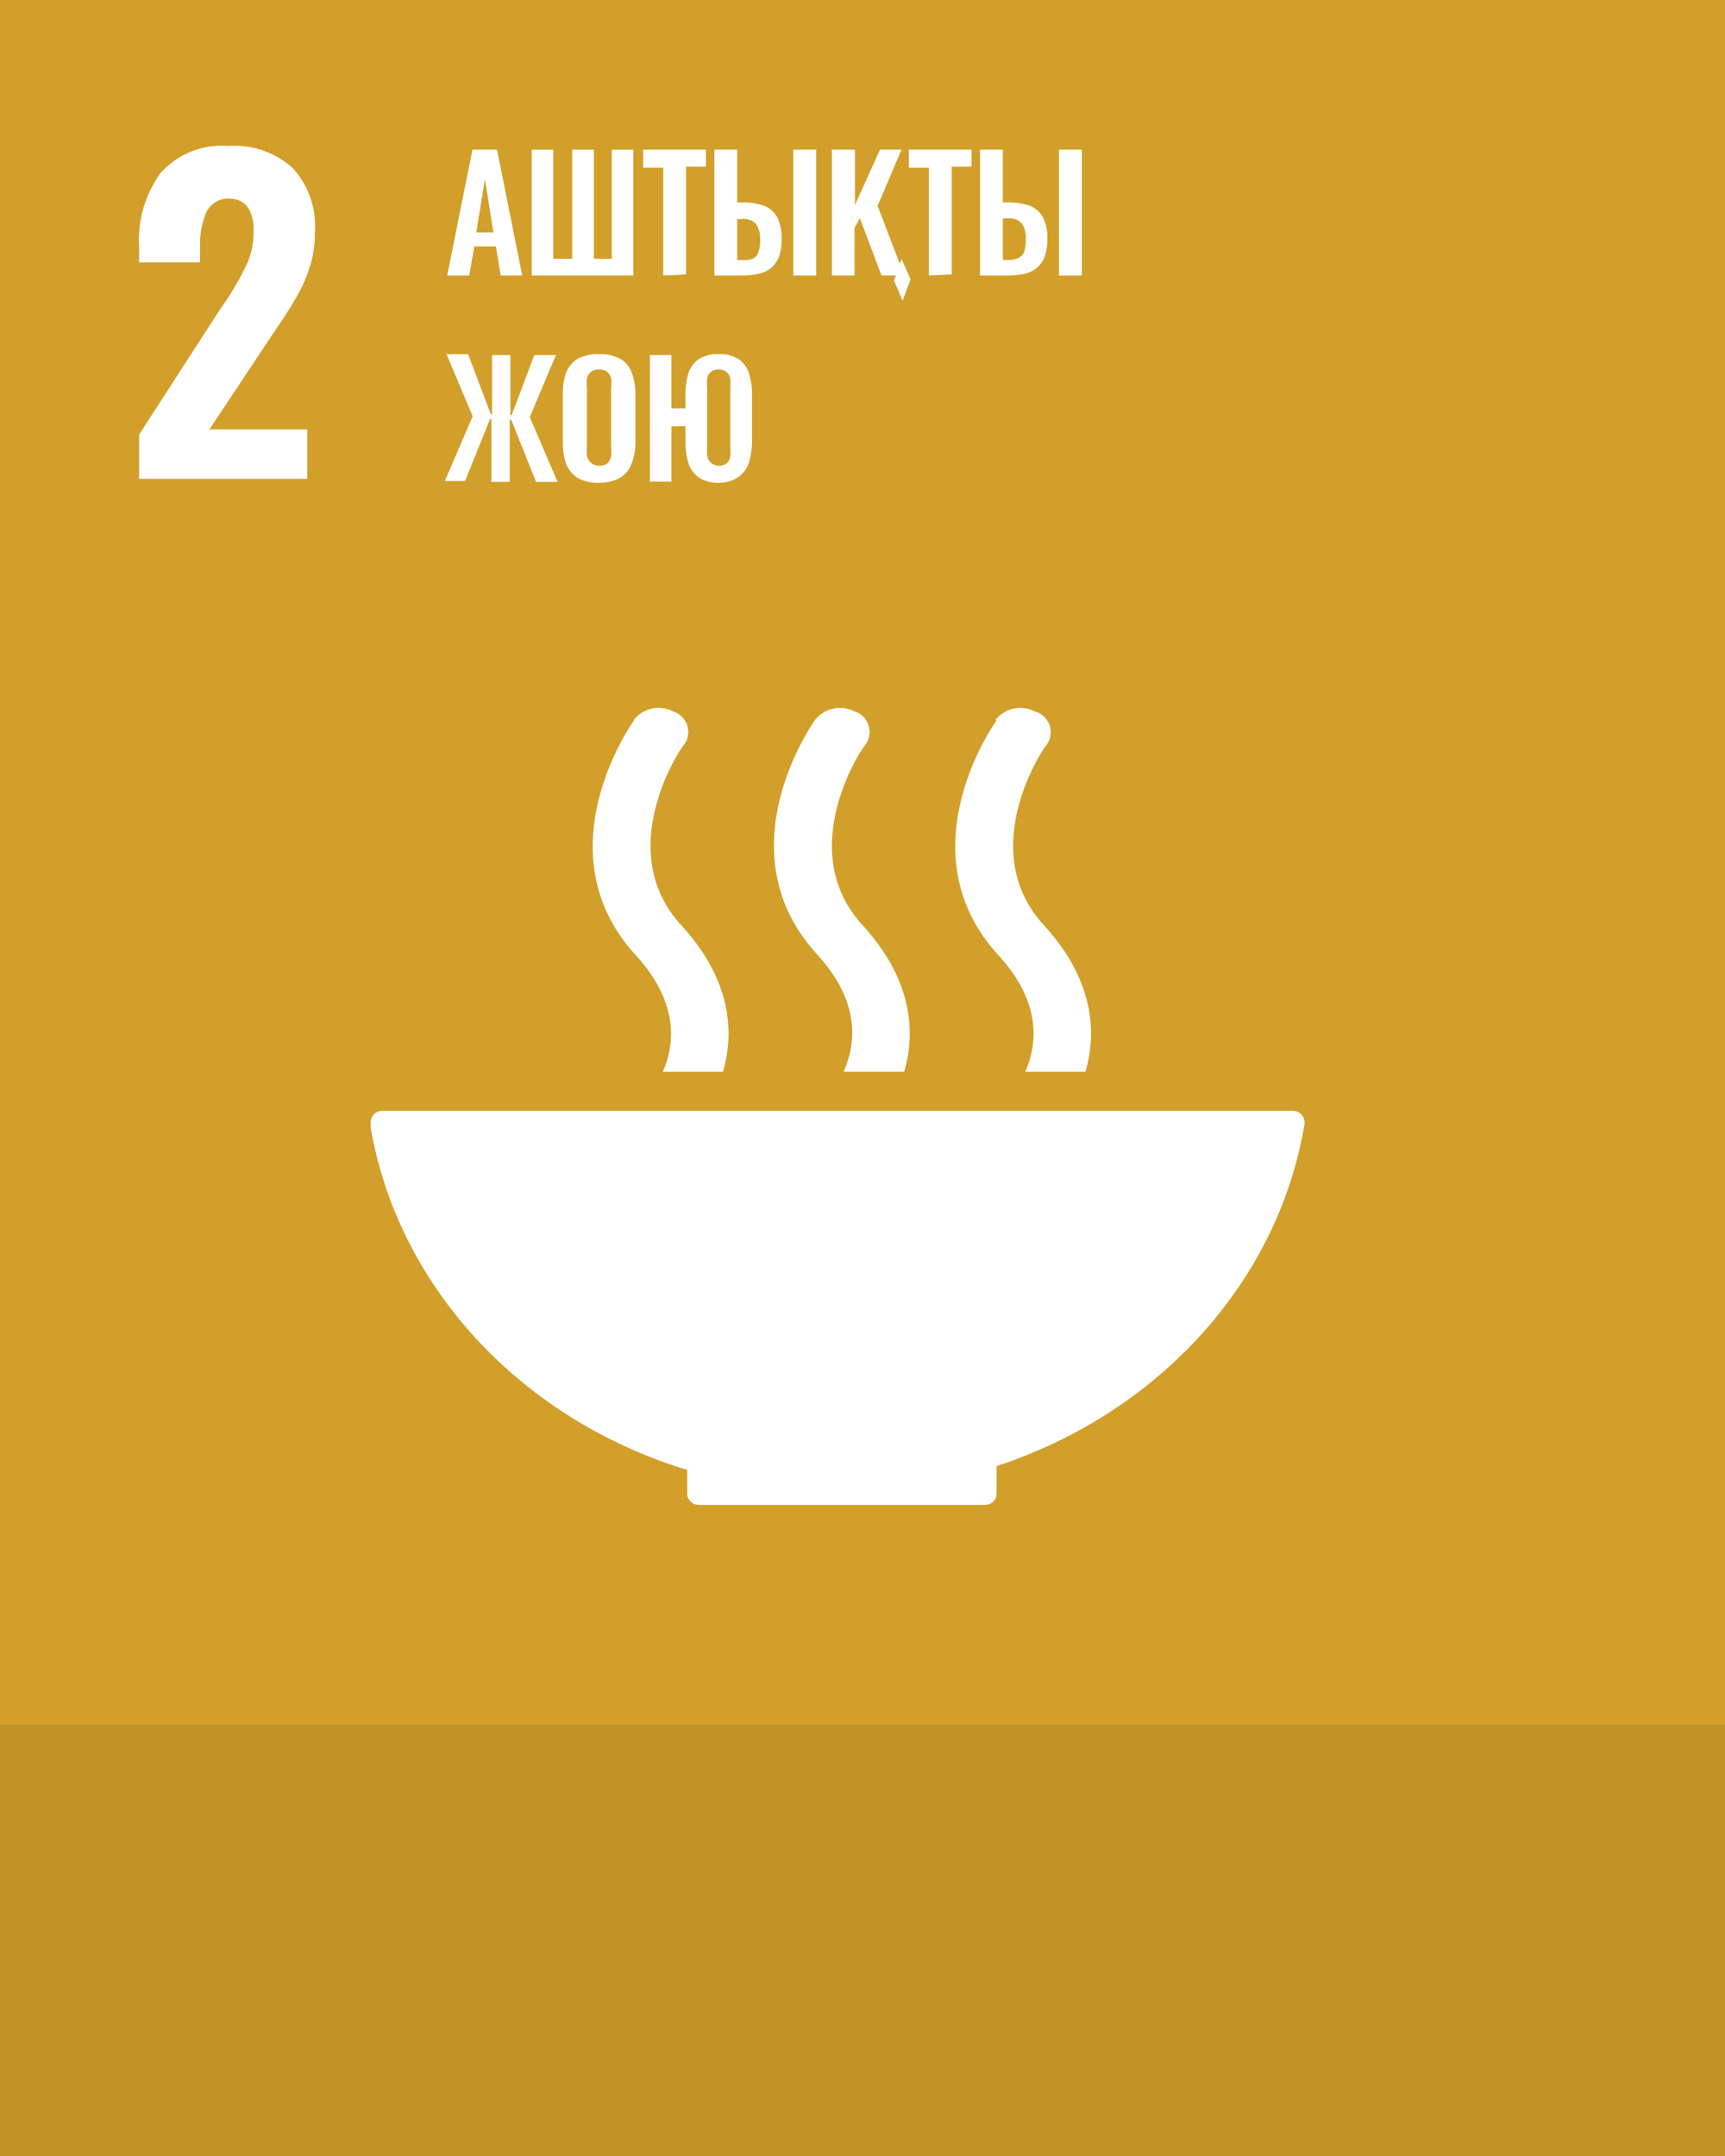 <svg id="Layer_1" data-name="Layer 1" xmlns="http://www.w3.org/2000/svg" xmlns:xlink="http://www.w3.org/1999/xlink" width="80" height="100" viewBox="0 0 80 100"><rect x="0" y="0" width="80" height="100" fill="#333333" stroke="none"/><defs><style>.cls-1{fill:none;}.cls-2{fill:#d19f2a;}.cls-3{clip-path:url(#clip-path);}.cls-4{fill:#fff;}.cls-5{fill:#be9224;}</style><clipPath id="clip-path"><rect class="cls-1" width="80" height="80"/></clipPath></defs><rect class="cls-2" width="80" height="80"/><g class="cls-3"><path class="cls-4" d="M6.45,20.16l3.69-5.71.23-.33a15,15,0,0,0,1.05-1.8,3.7,3.7,0,0,0,.34-1.6,1.89,1.89,0,0,0-.28-1.12,1,1,0,0,0-.81-.38,1.11,1.11,0,0,0-1.09.6,3.79,3.79,0,0,0-.3,1.66v.69H6.45v-.75a5.3,5.3,0,0,1,1-3.4,3.81,3.81,0,0,1,3.15-1.25,4,4,0,0,1,3,1.05,4,4,0,0,1,1,3,4.94,4.94,0,0,1-.26,1.64,7.24,7.24,0,0,1-.62,1.37c-.24.41-.61,1-1.11,1.72L9.71,19.92h4.54v2.29H6.45Z"/><path class="cls-4" d="M31.87,68.11v1.18a.54.54,0,0,0,.52.51H45.7a.53.53,0,0,0,.52-.53h0V68c7.46-2.45,13.05-8.49,14.28-15.87a.06.06,0,0,0,0,0s0,0,0-.07a.54.54,0,0,0-.54-.54H17.73a.54.54,0,0,0-.54.54l0,.24c1.29,7.44,7,13.52,14.65,15.87"/><path class="cls-4" d="M46.21,33.43c-.18.24-4.26,6.12.09,10.87,2,2.18,1.82,4.11,1.25,5.41h2.79c.56-1.92.33-4.33-1.93-6.8-3.21-3.5,0-8.24.09-8.31A1,1,0,0,0,48,33a1.47,1.47,0,0,0-1.83.39"/><path class="cls-4" d="M39.14,49.71h2.79c.57-1.92.33-4.33-1.93-6.8-3.2-3.5,0-8.23.09-8.31A1,1,0,0,0,39.64,33a1.49,1.49,0,0,0-1.84.39c-.17.24-4.26,6.12.09,10.87,2,2.18,1.82,4.11,1.25,5.41"/><path class="cls-4" d="M29.39,33.43c-.17.24-4.25,6.12.09,10.87,2,2.18,1.83,4.11,1.26,5.41h2.79c.56-1.92.33-4.33-1.94-6.8-3.2-3.5,0-8.24.09-8.31A1,1,0,0,0,31.23,33a1.48,1.48,0,0,0-1.84.39"/></g><path class="cls-4" d="M20.74,12.78l1.17-5.84h1.14l1.17,5.84h-1L23,11.43H22l-.24,1.35Zm1.35-2h.79L22.49,8.3Z"/><path class="cls-4" d="M24.66,12.78V6.94h1V12h.88V6.94h1V12h.83V6.94h1v5.84Z"/><path class="cls-4" d="M30.76,12.78v-5h-.93V6.94h2.91v.79h-.92v5Z"/><path class="cls-4" d="M33.13,12.78V6.94h1.06V9.39h.26a2.77,2.77,0,0,1,1,.16,1.14,1.14,0,0,1,.6.54,2.16,2.16,0,0,1,.2,1,2.35,2.35,0,0,1-.12.81,1.3,1.3,0,0,1-.37.53,1.35,1.35,0,0,1-.58.27,3.5,3.5,0,0,1-.77.08Zm1.06-.72h.22A1.13,1.13,0,0,0,34.9,12a.48.48,0,0,0,.27-.3,1.5,1.5,0,0,0,.08-.61,1.13,1.13,0,0,0-.18-.69.79.79,0,0,0-.67-.24h-.21Zm2.6.72V6.94h1.06v5.84Z"/><path class="cls-4" d="M38.58,12.78V6.94h1.07V9.51l1.16-2.57h1L40.7,9.55l1.24,3.23H40.88l-1-2.66-.25.45v2.21Zm2.88.23.35-1,.42.94-.37,1Z"/><path class="cls-4" d="M43.08,12.78v-5h-.93V6.94h2.91v.79h-.92v5Z"/><path class="cls-4" d="M45.45,12.78V6.94h1.06V9.39h.26a2.77,2.77,0,0,1,1,.16,1.14,1.14,0,0,1,.6.54,2,2,0,0,1,.2,1,2.35,2.35,0,0,1-.12.81,1.3,1.3,0,0,1-.37.53,1.37,1.37,0,0,1-.57.27,3.67,3.67,0,0,1-.78.08Zm1.06-.72h.22a1.13,1.13,0,0,0,.49-.09.52.52,0,0,0,.28-.3,1.73,1.73,0,0,0,.07-.61,1.07,1.07,0,0,0-.18-.69.79.79,0,0,0-.67-.24h-.21Zm2.6.72V6.94h1.06v5.84Z"/><path class="cls-4" d="M20.63,22.31l1.29-3-1.21-2.88h1l1.05,2.78h.06V16.47h.85v2.78h.06l1.05-2.78h1l-1.21,2.88,1.29,3h-1l-1.15-2.88h-.07v2.88h-.85V19.43h-.06l-1.16,2.88Z"/><path class="cls-4" d="M27.78,22.39a1.88,1.88,0,0,1-1-.23,1.34,1.34,0,0,1-.53-.66,3.15,3.15,0,0,1-.15-1V18.29a3.09,3.09,0,0,1,.15-1,1.29,1.29,0,0,1,.53-.64,1.89,1.89,0,0,1,1-.22,1.93,1.93,0,0,1,1,.22,1.22,1.22,0,0,1,.52.64,2.83,2.83,0,0,1,.17,1v2.19a2.77,2.77,0,0,1-.17,1,1.3,1.3,0,0,1-.52.67A1.92,1.92,0,0,1,27.78,22.39Zm0-.79a.59.59,0,0,0,.39-.11.62.62,0,0,0,.17-.32,2,2,0,0,0,0-.44V18a2,2,0,0,0,0-.44.55.55,0,0,0-.17-.3.54.54,0,0,0-.39-.12.52.52,0,0,0-.38.12.51.51,0,0,0-.18.3,2,2,0,0,0,0,.44v2.69a2,2,0,0,0,0,.44.55.55,0,0,0,.17.32A.6.6,0,0,0,27.78,21.6Z"/><path class="cls-4" d="M33.33,22.39a1.53,1.53,0,0,1-.93-.25,1.31,1.31,0,0,1-.48-.68,3.53,3.53,0,0,1-.13-1v-.69h-.65v2.57h-1V16.47h1v2.47h.65v-.61a3.46,3.46,0,0,1,.13-1,1.28,1.28,0,0,1,.48-.67,1.6,1.6,0,0,1,.93-.23,1.56,1.56,0,0,1,.93.23,1.27,1.27,0,0,1,.48.67,3.44,3.44,0,0,1,.14,1v2.1a3.56,3.56,0,0,1-.14,1,1.25,1.25,0,0,1-.48.68A1.49,1.49,0,0,1,33.33,22.39Zm0-.79a.54.54,0,0,0,.37-.11.55.55,0,0,0,.17-.32,2.87,2.87,0,0,0,0-.44V18a2.87,2.87,0,0,0,0-.44.51.51,0,0,0-.54-.42.51.51,0,0,0-.37.12.44.44,0,0,0-.16.3,2,2,0,0,0,0,.44v2.69a2,2,0,0,0,0,.44.49.49,0,0,0,.16.32A.56.56,0,0,0,33.33,21.6Z"/><rect class="cls-5" y="80" width="80" height="20"/></svg>